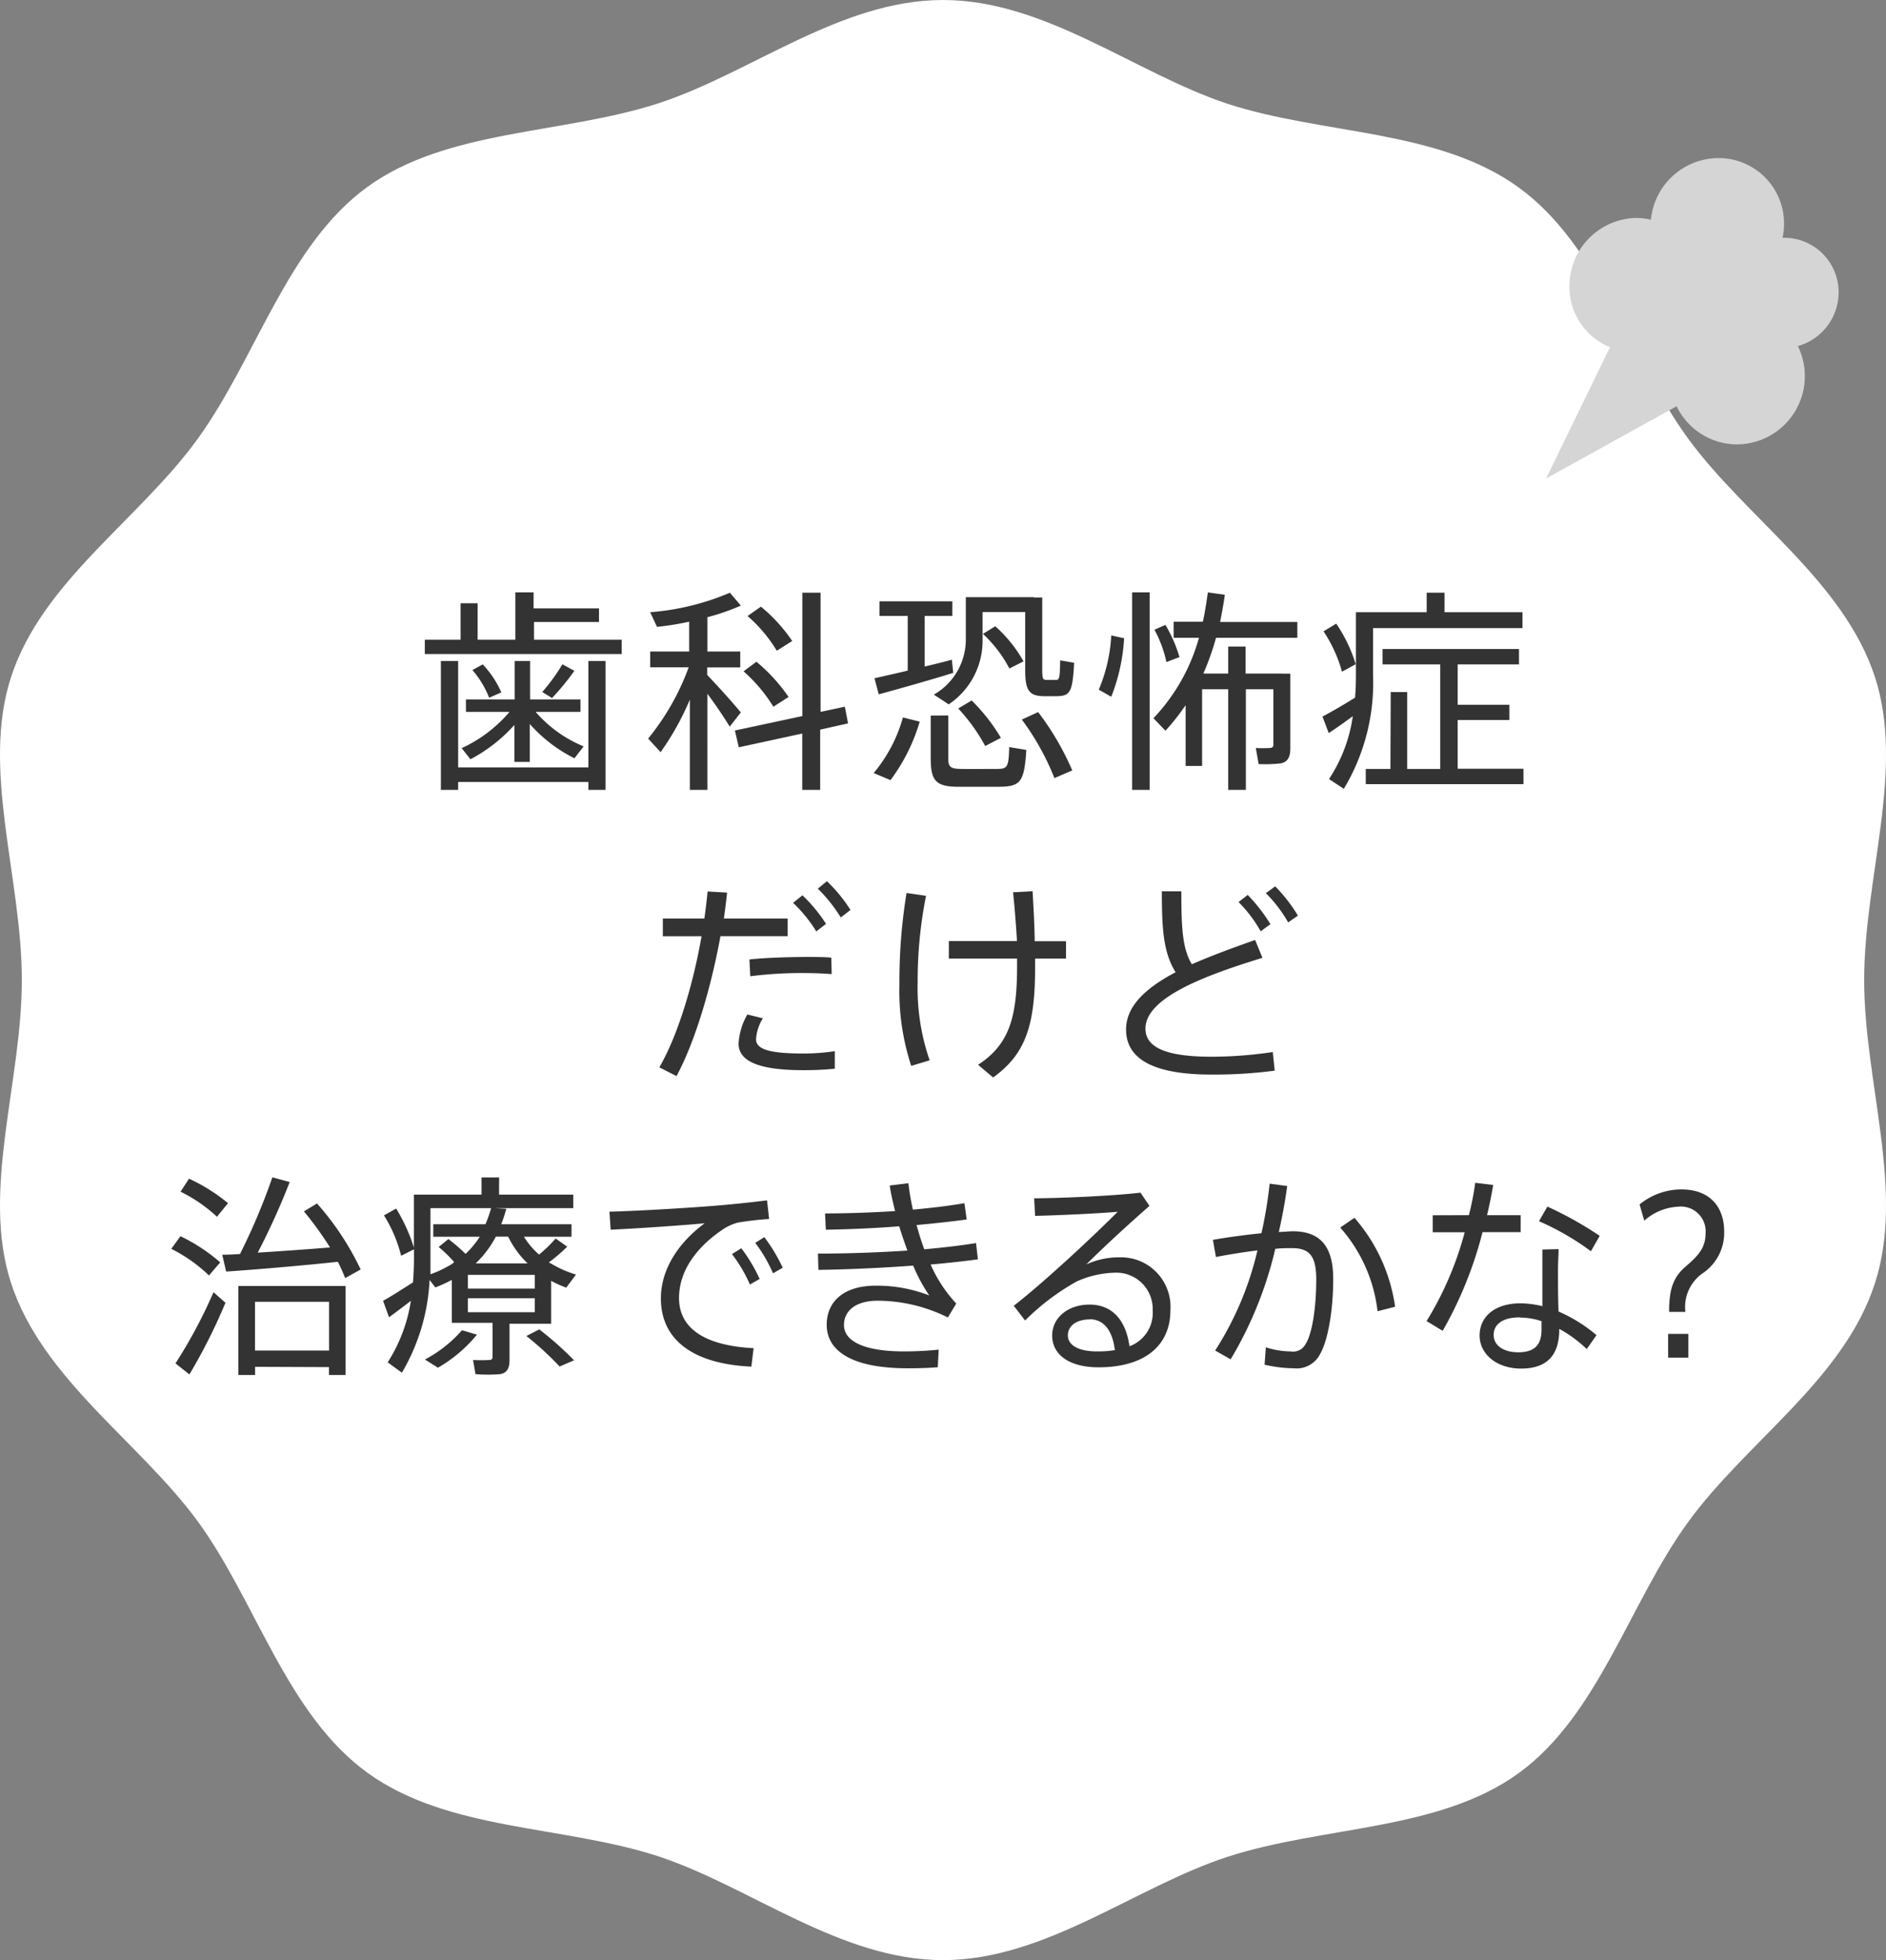 <svg xmlns="http://www.w3.org/2000/svg" viewBox="0 0 193.48 201"><rect x="0" y="0" width="193.48" height="201" fill="#808080" stroke="none"/><defs><style>.cls-1{fill:#fff;}.cls-2{fill:#d5d5d5;fill-rule:evenodd;}.cls-3{fill:#333;}</style></defs><title>fukidahsi5</title><g id="レイヤー_2" data-name="レイヤー 2"><g id="contents"><path class="cls-1" d="M191.24,100.5c0-10.52,4.19-21.57,1.11-31.06C189.15,59.6,179.16,53.14,173.2,45s-9.11-19.75-17.38-25.76-20-5.39-29.87-8.59C116.46,7.52,107.26,0,96.74,0S77,7.52,67.53,10.6c-9.84,3.19-21.68,2.63-29.87,8.59S26.3,36.68,20.28,45,4.33,59.6,1.13,69.44C-1.95,78.93,2.24,90,2.24,100.5s-4.19,21.57-1.11,31.06C4.33,141.4,14.32,147.86,20.28,156s9.11,19.75,17.38,25.76,20,5.39,29.87,8.59C77,193.48,86.22,201,96.74,201s19.72-7.52,29.21-10.6c9.84-3.19,21.68-2.63,29.87-8.59s11.36-17.5,17.38-25.76,16-14.65,19.15-24.48C195.43,122.07,191.24,111,191.24,100.5Z"/><path class="cls-2" d="M188.62,30A5.59,5.59,0,0,0,183,24.38h-.13a7,7,0,0,0,.15-1.33,6.71,6.71,0,0,0-6.79-6.84,7,7,0,0,0-6.87,6.32,6.65,6.65,0,0,0-1.53-.18A7,7,0,0,0,161,29.19a6.73,6.73,0,0,0,4.16,6.42l-6.55,13.46L172,41.66a6.91,6.91,0,0,0,6.06,3.91,7,7,0,0,0,6.38-10.08A5.73,5.73,0,0,0,188.62,30Z"/><path class="cls-3" d="M47.25,65.6V61.86H49V65.6h3.87V60.74h1.87v1.65h6.71v1.39H54.78V65.6h9v1.47H43.58V65.6ZM60.36,78.69V67.78h1.76V81H60.36v-.81H47V81H45.23V67.78H47V78.69Zm-.48-2.16-.95,1.23a15.11,15.11,0,0,1-4.58-3.52v3.89H52.77V74.34a16.18,16.18,0,0,1-4.51,3.52l-.9-1.14A14.25,14.25,0,0,0,52.27,73H47.8V71.72h5V67.78h1.58v3.94h5.17V73h-4.6A13.06,13.06,0,0,0,59.88,76.54ZM49.52,68.13A10,10,0,0,1,51.43,71l-1.25.55a9.67,9.67,0,0,0-1.72-2.84Zm9.4.66a25.24,25.24,0,0,1-2.29,2.79l-1-.62a20,20,0,0,0,2.07-2.84Z"/><path class="cls-3" d="M76,73.06l-1.14,1.45c-.55-.9-1.39-2.16-2.29-3.37V81h-1.8V71.74a28.34,28.34,0,0,1-3,5.39l-1.28-1.39a25.22,25.22,0,0,0,4.16-7.31H66.7V66.81h4V63.75a28.39,28.39,0,0,1-3.3.53l-.7-1.5a25.93,25.93,0,0,0,8.18-2L76,62.1a22,22,0,0,1-3.43,1.19v3.52h3.37v1.63H72.55v.77C73.8,70.53,75.21,72.09,76,73.06Zm6.31.37V60.78h1.87V73l2.49-.53L87,74.18l-2.86.64V81H82.3V75.22l-6.51,1.41-.4-1.72Zm-4.71-5.57a17.77,17.77,0,0,1,3.3,3.61l-1.56,1a16.15,16.15,0,0,0-3.06-3.63Zm.46-5.65a16.45,16.45,0,0,1,3.21,3.52l-1.58,1a14.89,14.89,0,0,0-3-3.56Z"/><path class="cls-3" d="M94.35,74a18.84,18.84,0,0,1-3,6l-1.72-.73a15.25,15.25,0,0,0,3-5.7Zm-1.23-5.21V63.16h-2.9v-1.5H97.7v1.5H94.86v5.19c1-.24,2-.48,2.79-.7L97.79,69c-2.25.7-5.68,1.67-7.64,2.2l-.44-1.65C90.57,69.36,91.8,69.08,93.12,68.77Zm4.16,4.58v4.4c0,.9.26,1.06,1.28,1.08s2.68,0,3.72,0,1.21-.15,1.25-2.24l1.76.29c-.22,3.34-.59,3.76-2.86,3.78-1.19,0-3,0-4.07,0-2.33,0-2.88-.59-2.88-2.9v-4.4Zm8.78-12.1h.86v7.39c0,.92.07,1.06.42,1.06s.7,0,1,0,.4-.09.42-2l1.43.24c-.15,3.08-.44,3.39-1.74,3.43-.37,0-.95,0-1.28,0-1.61,0-2-.57-2-2.75V62.76H100.8v2.82a7.84,7.84,0,0,1-3.48,6.65c-.64-.44-1.08-.7-1.52-1a6.5,6.5,0,0,0,3.28-5.68V61.24h7ZM99.68,71.83a18.86,18.86,0,0,1,3,3.83l-1.61.84a18.53,18.53,0,0,0-2.77-3.85Zm2.42-7.61A13.86,13.86,0,0,1,105,67.82l-1.45.73A13.26,13.26,0,0,0,100.84,65Zm4.4,8.8A28.32,28.32,0,0,1,110,79l-1.83.79a26.31,26.31,0,0,0-3.34-6Z"/><path class="cls-3" d="M115.32,65.45a19.27,19.27,0,0,1-1.32,6l-1.28-.73A16.36,16.36,0,0,0,114,65.16Zm2.62-4.71V81h-1.8V60.74Zm13.55,8.34h.88v7.66c0,.88-.26,1.41-1,1.54a13.91,13.91,0,0,1-2.25.07l-.29-1.65a11.13,11.13,0,0,0,1.45,0c.26,0,.35-.13.35-.35V70.68h-2.82V81H126V70.68h-2.68v7.86h-1.69V72.31a22.93,22.93,0,0,1-2.07,2.62l-1.23-1.28A19.57,19.57,0,0,0,123,65.4h-2.6V63.75h3c.22-1,.37-2,.51-3l1.74.24c-.13,1-.31,1.89-.48,2.79h7.92V65.4h-8.34a27.83,27.83,0,0,1-1.3,3.67H126V66.3h1.78v2.77h3.67Zm-11.93-5A14.54,14.54,0,0,1,121,67.38l-1.34.51a12.39,12.39,0,0,0-1.23-3.32Z"/><path class="cls-3" d="M136.31,75.17l-.64-1.69c.84-.44,2.24-1.25,3.34-1.94.07-.75.09-1.52.09-2.27V62.78h7.26v-2h1.83v2h8v1.63H140.86v4.86a21.1,21.1,0,0,1-3,11.62l-1.52-1a15.68,15.68,0,0,0,2.44-6.45C137.93,74.07,137,74.73,136.31,75.17Zm1.36-6.29a14.28,14.28,0,0,0-1.89-4.14l1.3-.79a15.49,15.49,0,0,1,2,4.16Zm5,2.09h1.69v7.88h3.39V68.13h-5.92V66.55h14v1.58h-6.29v4.14h5.3v1.56h-5.3v5h6.75v1.58H140.11V78.85h2.53Z"/><path class="cls-3" d="M72.26,94.19q.2-1.42.33-2.77l2,.11c-.09.86-.2,1.76-.33,2.66h6.54V96H73.91c-.95,5.21-2.6,10.83-4.51,14.35l-1.76-.9c1.91-3.28,3.48-8.56,4.33-13.44H68V94.19Zm6,10.23a4.61,4.61,0,0,0-.7,2.16c0,1.1,1.67,1.45,4.82,1.45a20.47,20.47,0,0,0,3.26-.24v1.8a31.83,31.83,0,0,1-3.23.15c-4.09,0-6.64-.73-6.64-2.71a6.67,6.67,0,0,1,.9-3Zm7.06-4.53c-.81-.07-1.87-.11-3-.11a41.52,41.52,0,0,0-5.35.33l-.09-1.72c1.61-.18,3.78-.24,5.63-.26,1,0,2,0,2.77.07Zm-3-8.08a15.59,15.59,0,0,1,2.42,2.93l-1,.77a14.56,14.56,0,0,0-2.38-2.93Zm2.51-1.45a15.73,15.73,0,0,1,2.42,2.95l-1,.77a15.41,15.41,0,0,0-2.35-2.95Z"/><path class="cls-3" d="M95,91.86a44.48,44.48,0,0,0-.86,8.87,22.68,22.68,0,0,0,1.23,8l-1.89.57a24.63,24.63,0,0,1-1.21-8.34A56.26,56.26,0,0,1,93,91.57Zm9.33,4.64c-.09-1.52-.22-3.21-.4-5l2-.11c.11,1.87.2,3.59.22,5.13h3.21v1.78h-3.17v.79c0,5.85-.86,8.93-4.31,11.4l-1.54-1.3c3.23-2.11,4-4.91,4-10.14,0-.24,0-.51,0-.75h-7V96.5Z"/><path class="cls-3" d="M129.51,98.22c-5.85,1.8-12,4.07-12,7.26,0,1.85,1.94,2.88,6.75,2.88a42.19,42.19,0,0,0,6.31-.48l.2,1.91a47.51,47.51,0,0,1-6.51.4c-5.79,0-8.74-1.52-8.74-4.62,0-2.42,2.07-4.29,5.08-5.87-1.23-2-1.41-4.29-1.41-8.3h2c0,3.74.11,5.9,1.08,7.48,2-.88,4.22-1.69,6.49-2.49ZM128,91.77a17.14,17.14,0,0,1,2.33,3l-1,.73a13.81,13.81,0,0,0-2.27-3Zm2.82-.88a16.28,16.28,0,0,1,2.33,3l-1,.7a13.86,13.86,0,0,0-2.29-3Z"/><path class="cls-3" d="M18.51,126.77a17.75,17.75,0,0,1,4.08,2.68l-1.15,1.34a15.72,15.72,0,0,0-3.87-2.73Zm3.39,5.74,1.23,1.08a58,58,0,0,1-3.7,7.35L18,139.81A50.36,50.36,0,0,0,21.9,132.51Zm-2.51-11.64a17.89,17.89,0,0,1,4,2.51l-1.13,1.39a15.63,15.63,0,0,0-3.74-2.57Zm5.23,7.72a63.88,63.88,0,0,0,3.32-7.86l1.78.48a73.67,73.67,0,0,1-3.28,7.24c2.42-.15,5.21-.35,7.42-.53a35.75,35.75,0,0,0-2.68-3.7l1.34-.81A28.66,28.66,0,0,1,37,130.18l-1.59.88c-.21-.53-.46-1.1-.75-1.67-3.41.37-8.55.81-11.46,1l-.4-1.72C23.34,128.66,23.95,128.64,24.62,128.59Zm1.55,11.57V141H24.45v-9.13h11V141H33.75v-.81Zm7.59-1.67v-5H26.16v5Z"/><path class="cls-3" d="M52.27,139.48c0,.81-.25,1.3-.94,1.43a15.5,15.5,0,0,1-2.55,0l-.25-1.45a14.73,14.73,0,0,0,1.67,0,.29.29,0,0,0,.33-.33v-3.48H46.35v-4.4a15.5,15.5,0,0,1-1.69.77l-.59-.77a20.63,20.63,0,0,1-2.84,9.51l-1.46-1.06a16.16,16.16,0,0,0,2.38-6.31c-.79.62-1.65,1.25-2.24,1.69l-.61-1.69c.77-.42,2-1.21,3.07-1.89.06-.84.1-1.67.1-2.51v-.88l-1.32.66a14.2,14.2,0,0,0-1.76-4.14l1.25-.7a17.84,17.84,0,0,1,1.82,4V122.5h6.94v-1.76h1.8v1.76h7.61v1.39h-8l1.13.07a15.64,15.64,0,0,1-.52,1.58h7.21v1.28H53.75a7.91,7.91,0,0,0,1.55,1.83A13.15,13.15,0,0,0,57,127l1.19.84a18,18,0,0,1-1.88,1.61,3.06,3.06,0,0,0,.27.15v0a11.08,11.08,0,0,0,2.51,1.1l-1,1.34a10.88,10.88,0,0,1-1.55-.7v4.4H52.27Zm-3.34-2.62a14.55,14.55,0,0,1-4,3.39l-1.34-.84a13.15,13.15,0,0,0,3.8-3Zm-2.34-7.44A13.19,13.19,0,0,0,45,127.87l1-.81a17.32,17.32,0,0,1,1.76,1.52,9.36,9.36,0,0,0,1.46-1.76H44.45v-1.28H49.8a12.34,12.34,0,0,0,.58-1.65H44.16v5.17c0,.53,0,1.08,0,1.61a11.38,11.38,0,0,0,2.24-1.08v0ZM48,132.14h6.86v-1.41H48Zm0,2.42h6.86v-1.43H48Zm6.13-5a9.69,9.69,0,0,1-2-2.75H50.87a10.93,10.93,0,0,1-2.07,2.75Zm1.19,6.76a34,34,0,0,1,3.57,3.17l-1.48.64A31.06,31.06,0,0,0,54,137Z"/><path class="cls-3" d="M73.61,123.62c1.61-.13,3.64-.35,5.08-.53L78.9,125a31.62,31.62,0,0,0-3.2.37,5.11,5.11,0,0,0-1.59.73c-2.63,1.78-4.45,4.2-4.45,7,0,3.06,2.53,4.88,7.65,5.15l-.23,1.89c-5.77-.26-9.28-2.6-9.28-7,0-2.95,1.76-5.68,4.49-7.7-2.32.22-6.88.53-9.64.66l-.13-1.85C65.37,124.19,71.64,123.8,73.61,123.62ZM76.05,128a16.66,16.66,0,0,1,1.88,3.15l-1,.57a14.62,14.62,0,0,0-1.84-3.12Zm2.36-1.14A17.49,17.49,0,0,1,80.3,130l-1,.57a14.86,14.86,0,0,0-1.82-3.12Z"/><path class="cls-3" d="M83.91,128.55c2.84,0,6.13-.11,9.18-.31-.29-.79-.58-1.63-.84-2.49-2.51.2-5.16.31-7.53.35l-.08-1.67c2.28,0,4.79-.09,7.19-.24-.23-.88-.42-1.76-.56-2.62l1.92-.24a25.3,25.3,0,0,0,.46,2.71c2-.18,3.8-.4,5.29-.66l.23,1.67c-1.46.2-3.24.4-5.14.57.23.84.48,1.67.79,2.49,2-.18,3.85-.4,5.31-.64l.19,1.67c-1.34.18-3,.37-4.85.53a14.24,14.24,0,0,0,2.63,4l-.86,1.43a16.29,16.29,0,0,0-7.19-1.72c-2.32,0-3.47,1.08-3.47,2.49,0,1.72,2.19,2.71,6.17,2.71a35.53,35.53,0,0,0,3.55-.18l-.1,1.8c-1,.09-2.22.11-3.09.11-5.54,0-8.3-1.67-8.3-4.47,0-2.42,1.82-4,5-4a14.82,14.82,0,0,1,5.52,1,17,17,0,0,1-1.65-3.06c-3.24.24-6.77.4-9.72.44Z"/><path class="cls-3" d="M117,122.3l.92,1.36c-1.94,1.69-4.87,4.38-6.48,6a8.11,8.11,0,0,1,3.45-.73,5.08,5.08,0,0,1,5.18,5.41c0,3.67-2.66,5.87-7.38,5.87-3,0-4.75-1.3-4.75-3.26,0-1.8,1.59-3.17,3.83-3.17,2.4,0,3.74,1.67,4.1,4.27a3.63,3.63,0,0,0,2.38-3.67,3.72,3.72,0,0,0-3.89-3.87,10,10,0,0,0-3.91.9,24.08,24.08,0,0,0-5.29,4L104,133.9c3.12-2.42,8.26-7.22,10.66-9.64-2,.18-6.15.37-8.47.42l-.1-1.8C108.82,122.87,114.26,122.63,117,122.3Zm-5.21,13c-1.36,0-2.24.66-2.24,1.63s1,1.65,3,1.65a11.45,11.45,0,0,0,1.82-.13C114.15,136.56,113.32,135.28,111.77,135.28Z"/><path class="cls-3" d="M129.41,126.46a45.22,45.22,0,0,0,.84-5.08l1.8.24c-.21,1.56-.5,3.15-.86,4.71.54,0,1-.07,1.42-.07,2.86,0,4.16,1.58,4.16,4.88s-.56,6.36-1.34,7.7a2.69,2.69,0,0,1-2.7,1.47,13.64,13.64,0,0,1-3-.37l.13-1.78a8.43,8.43,0,0,0,2.55.42,1.43,1.43,0,0,0,1.51-.73c.67-1,1.11-3.67,1.11-6.65,0-2.4-.69-3.21-2.49-3.21-.5,0-1.09,0-1.71.07a39.62,39.62,0,0,1-4.58,11.33l-1.59-.9A32.65,32.65,0,0,0,129,128.22c-1.44.18-2.95.42-4.26.68l-.31-1.76C125.9,126.88,127.74,126.63,129.41,126.46ZM143.12,134l-1.8.46a15.63,15.63,0,0,0-3.83-8.58l1.46-1A17.57,17.57,0,0,1,143.12,134Z"/><path class="cls-3" d="M150.69,124.61a29.29,29.29,0,0,0,.65-3.32l1.84.22c-.15.92-.36,2-.63,3.1H156v1.74h-3.91A40.6,40.6,0,0,1,148,136.47l-1.65-1a34,34,0,0,0,3.91-9.11h-3.28v-1.74Zm9.2,3.48c0,.55-.06,1.36-.06,2.18,0,1.36,0,2.95.06,4.22a15.63,15.63,0,0,1,3.89,2.42l-1,1.43a13.15,13.15,0,0,0-2.82-2.07v.07c0,2.57-1.21,4-3.91,4-2.53,0-4.26-1.5-4.26-3.39s1.5-3.3,4.2-3.3a9.88,9.88,0,0,1,2.24.29c0-1.14,0-2.46,0-3.63v-2.18Zm-4,7c-1.69,0-2.66.68-2.66,1.8s1.07,1.78,2.51,1.78c1.67,0,2.4-.73,2.4-2.33v-.86A7,7,0,0,0,155.93,135.11Zm7.32-6.78a27,27,0,0,0-5.33-3.08l.86-1.5a37.14,37.14,0,0,1,5.37,3Z"/><path class="cls-3" d="M168.2,123.51a6.77,6.77,0,0,1,4.29-1.54c3,0,4.39,1.87,4.39,4.33a5,5,0,0,1-2.24,4.29,4.21,4.21,0,0,0-1.74,3.94h-1.67c0-2.11.31-3.5,1.74-4.69,1.25-1.08,2-1.89,2-3.37a2.54,2.54,0,0,0-2.82-2.73,5.68,5.68,0,0,0-3.47,1.43Zm5,13.27v2.44h-2.07v-2.44Z"/></g></g></svg>